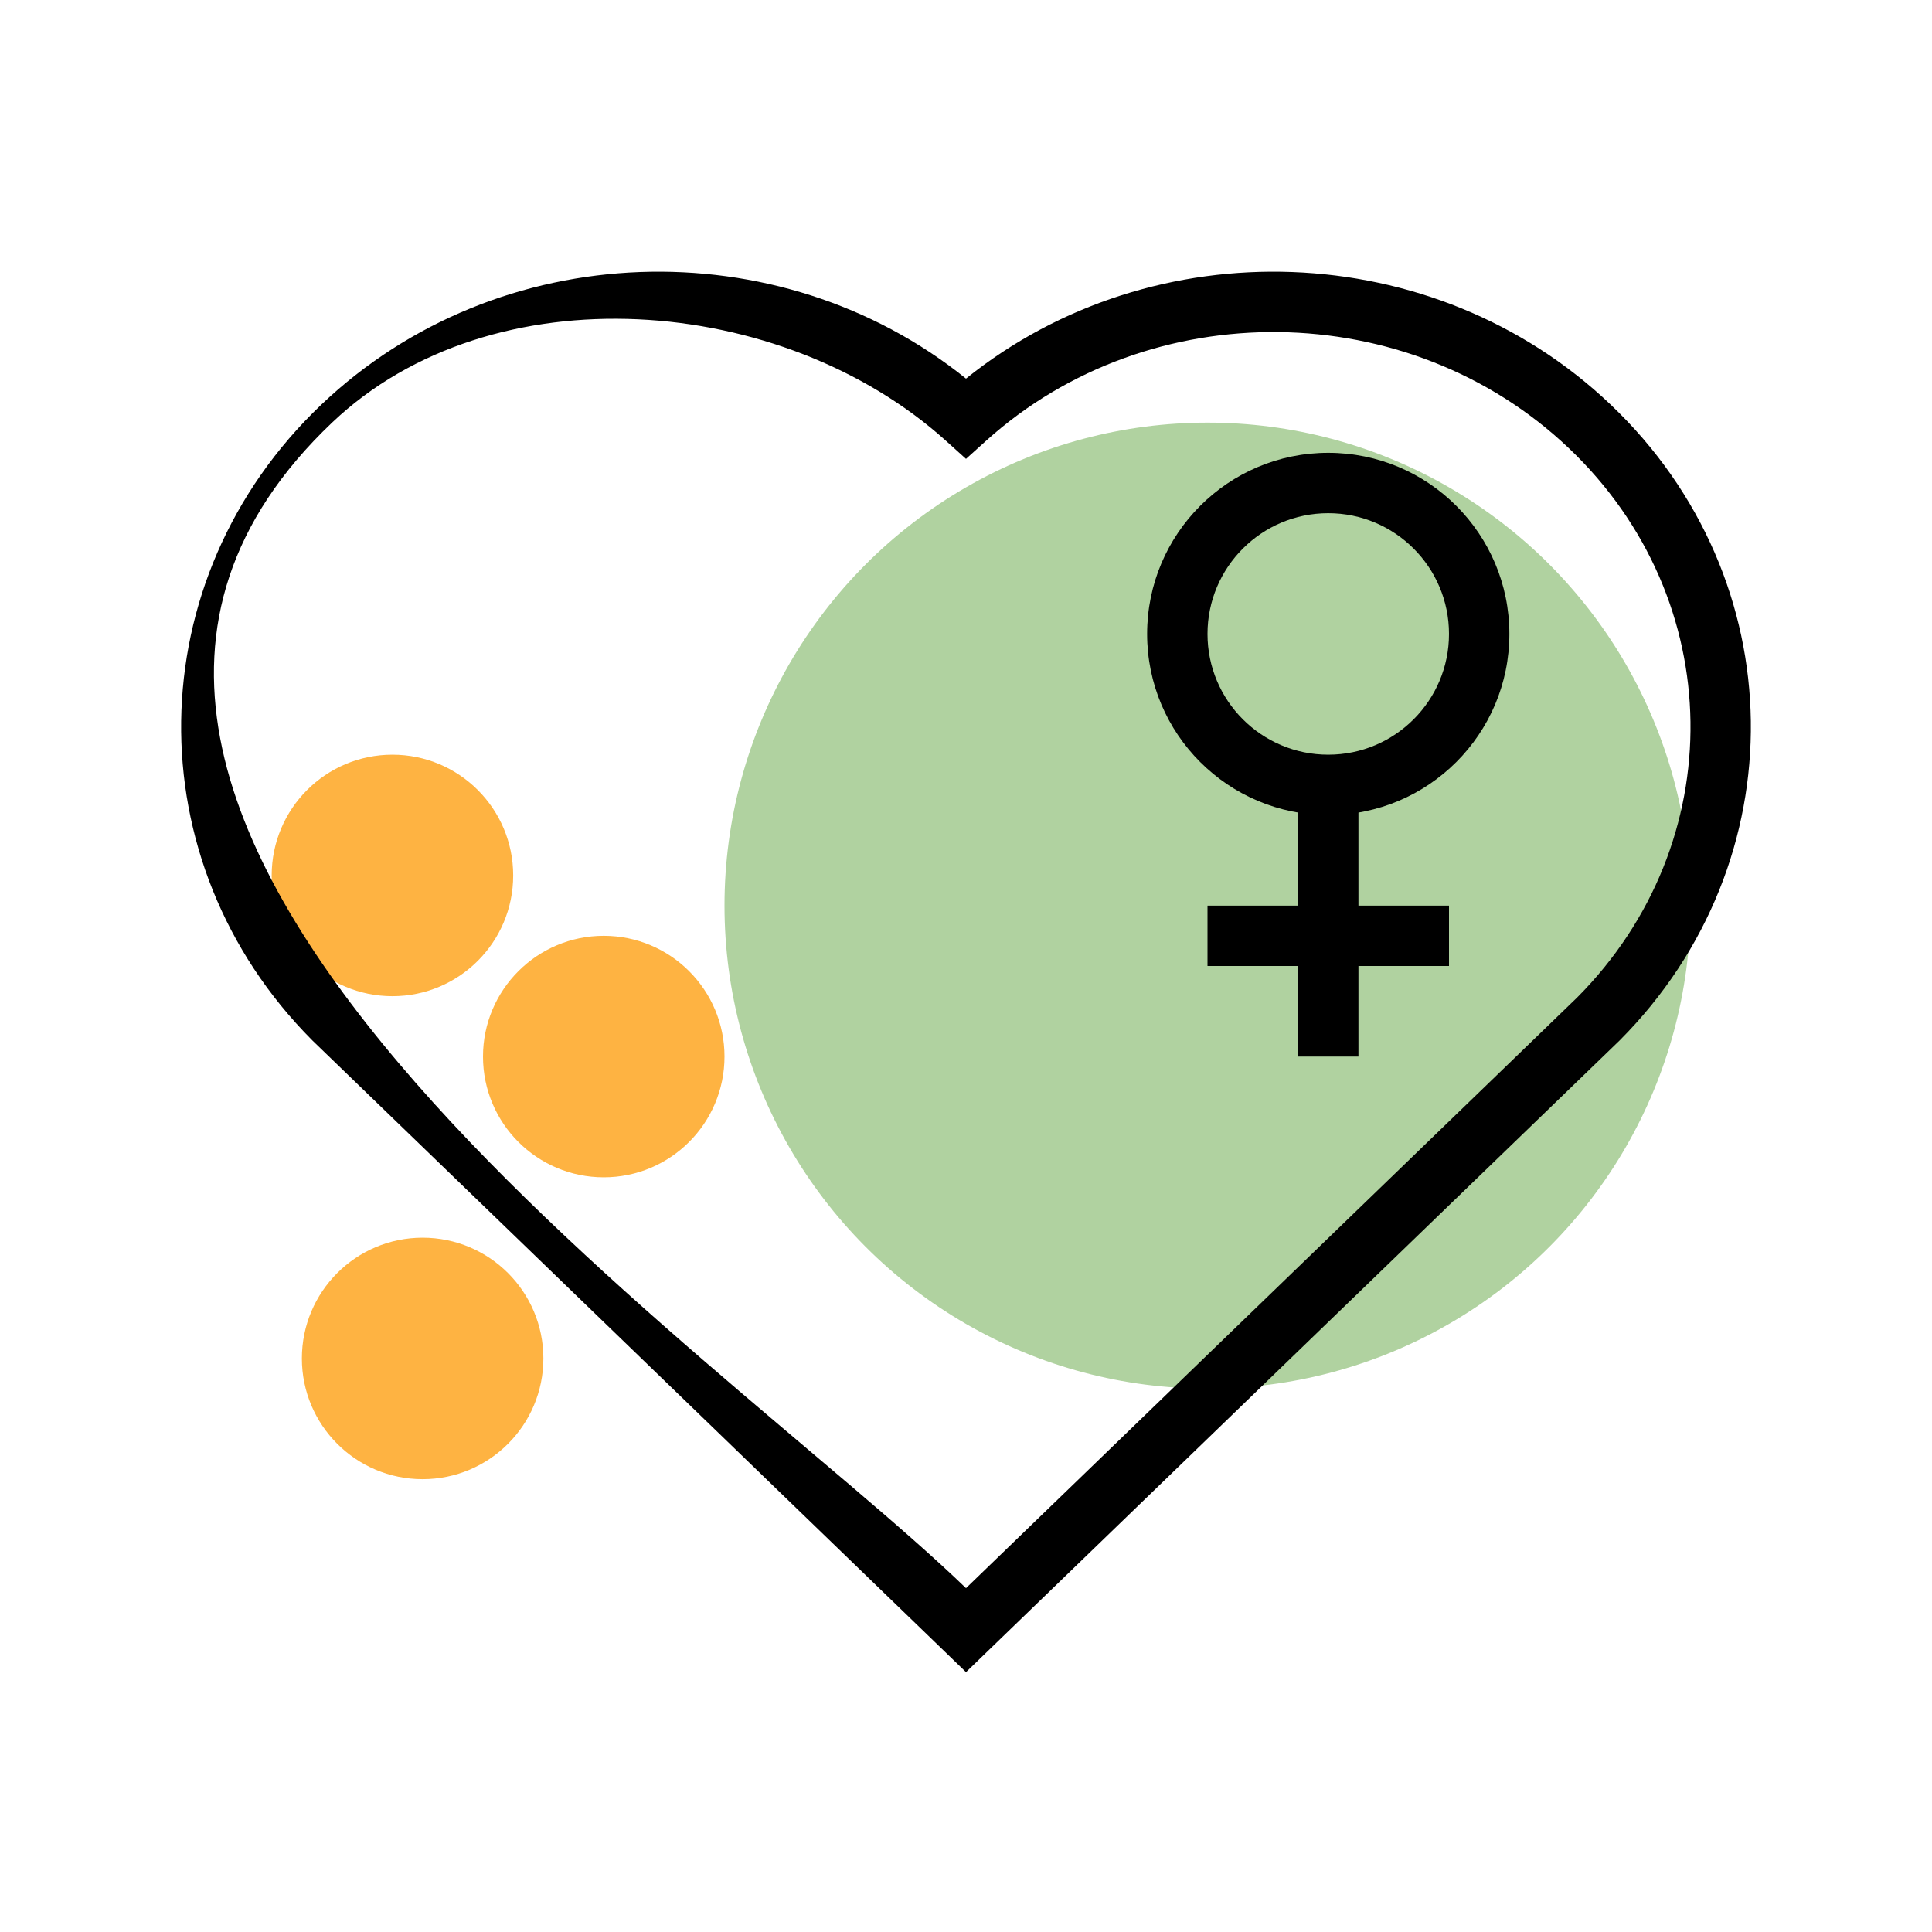 <svg width="64" height="64" viewBox="0 0 64 64" fill="none" xmlns="http://www.w3.org/2000/svg">
<circle cx="40" cy="30" r="16" fill="#B0D2A0"/>
<circle cx="14" cy="45" r="4" fill="#FEB342"/>
<circle cx="20" cy="35" r="4" fill="#FEB342"/>
<circle cx="13" cy="29" r="4" fill="#FEB342"/>
<path fill-rule="evenodd" clip-rule="evenodd" d="M32 12.542C25.793 7.55 16.506 7.834 10.65 13.399C4.555 19.192 4.451 28.547 10.344 34.462L10.351 34.469L32 55.391L53.649 34.469L53.656 34.462C59.549 28.547 59.445 19.192 53.35 13.399C47.494 7.834 38.207 7.55 32 12.542ZM31.331 14.598C25.912 9.718 16.309 8.954 11 14C-2.811 27.125 23.727 44.614 32 52.609L52.245 33.044C57.34 27.924 57.251 19.866 51.972 14.849C46.663 9.803 38.088 9.718 32.669 14.598L32 15.201L31.331 14.598Z" fill="black"/>
<path fill-rule="evenodd" clip-rule="evenodd" d="M44 17C41.791 17 40 18.791 40 21C40 23.209 41.791 25 44 25C46.209 25 48 23.209 48 21C48 18.791 46.209 17 44 17ZM38 21C38 17.686 40.686 15 44 15C47.314 15 50 17.686 50 21C50 24.314 47.314 27 44 27C40.686 27 38 24.314 38 21Z" fill="black"/>
<path fill-rule="evenodd" clip-rule="evenodd" d="M43 30V26H45V30H48V32H45V35H43V32H40V30H43Z" fill="black"/>
</svg>
